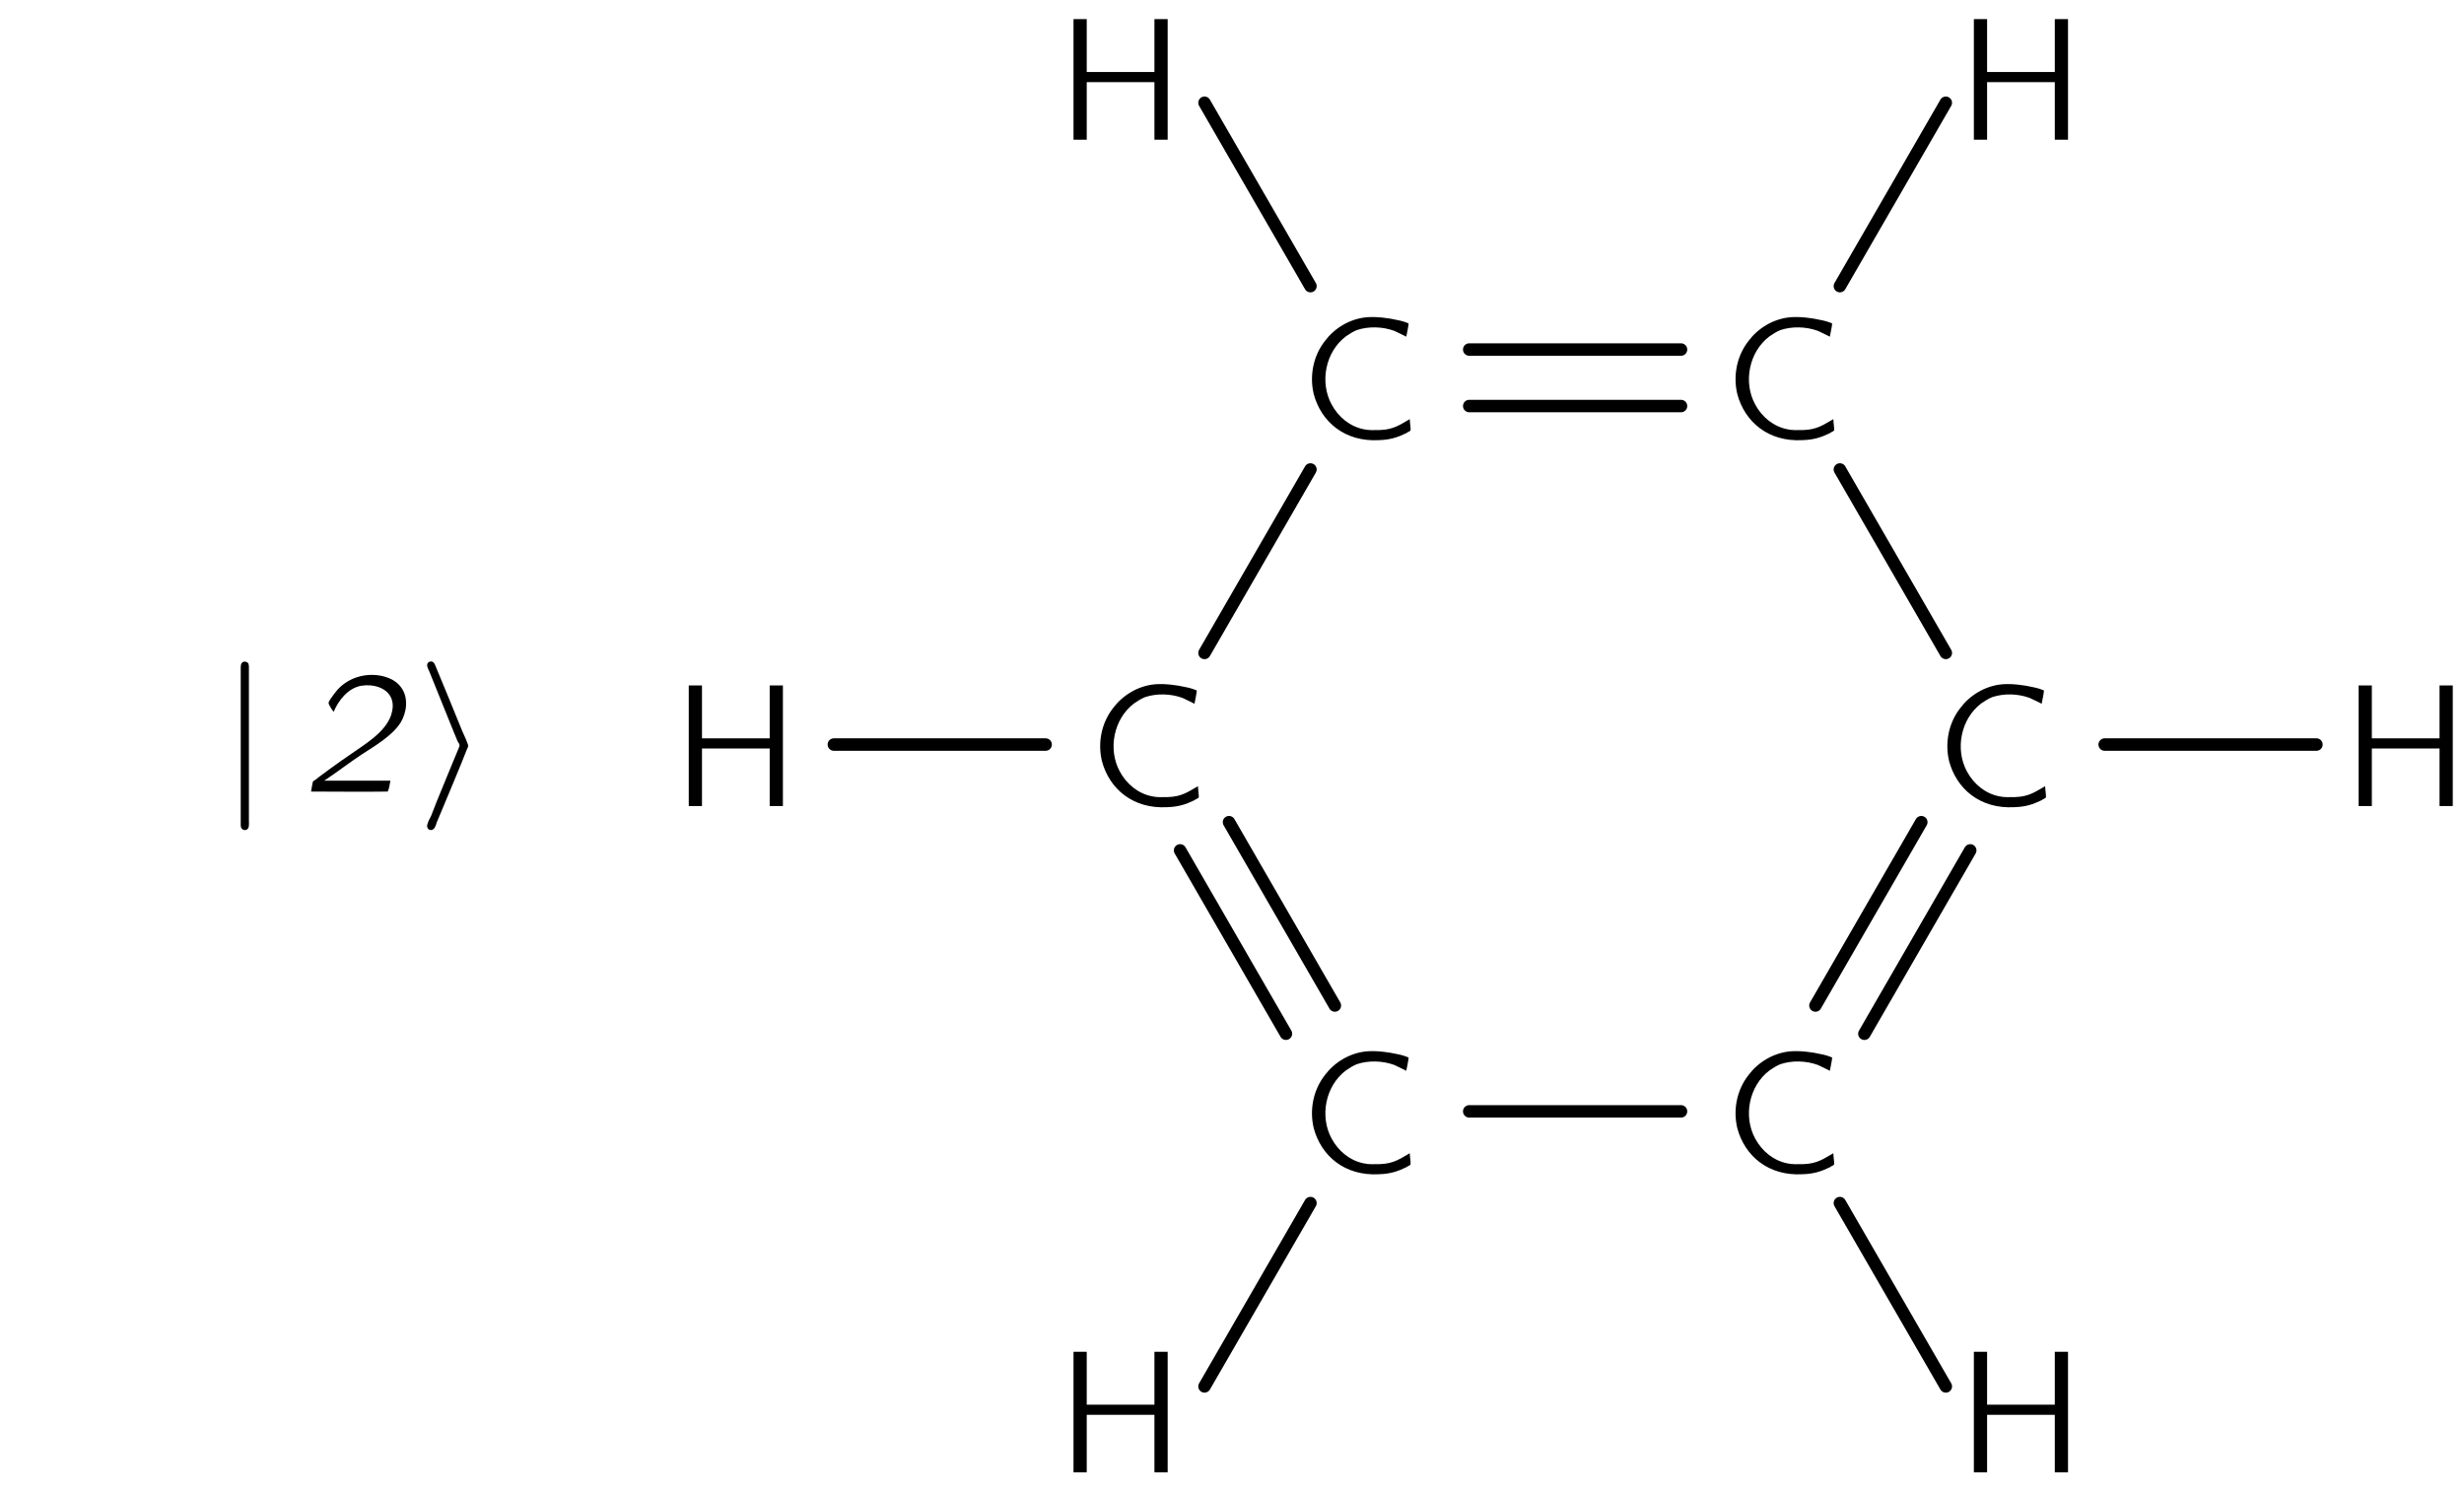 <?xml version="1.0" encoding="UTF-8" standalone="no"?>
<svg
   xmlns:dc="http://purl.org/dc/elements/1.1/"
   xmlns:cc="http://creativecommons.org/ns#"
   xmlns:rdf="http://www.w3.org/1999/02/22-rdf-syntax-ns#"
   xmlns:svg="http://www.w3.org/2000/svg"
   xmlns="http://www.w3.org/2000/svg"
   xmlns:xlink="http://www.w3.org/1999/xlink"
   xmlns:sodipodi="http://sodipodi.sourceforge.net/DTD/sodipodi-0.dtd"
   xmlns:inkscape="http://www.inkscape.org/namespaces/inkscape"
   version="1.1"
   width="170.8pt"
   height="103.4pt"
   viewBox="0 0 131.912 79.848"
   id="svg2"
   inkscape:version="0.48.5 r10040"
   sodipodi:docname="f15-03_tc_big_b.svgz">
  <sodipodi:namedview
     pagecolor="#ffffff"
     bordercolor="#666666"
     borderopacity="1"
     objecttolerance="10"
     gridtolerance="10"
     guidetolerance="10"
     inkscape:pageopacity="0"
     inkscape:pageshadow="2"
     inkscape:window-width="1545"
     inkscape:window-height="959"
     id="namedview54"
     showgrid="false"
     inkscape:zoom="1.559719"
     inkscape:cx="106.75"
     inkscape:cy="64.625001"
     inkscape:window-x="715"
     inkscape:window-y="76"
     inkscape:window-maximized="0"
     inkscape:current-layer="svg2" />
  <defs
     id="defs43978">
    <g
       id="g43980">
      <g
         id="glyph0-1">
        <path
           d="m 0.984,-5.219 c -0.141,0.047 -0.125,0.188 -0.125,0.312 l 0,6.156 c 0,0.109 -0.016,0.219 0.094,0.281 0.016,0 0.031,0.016 0.047,0.016 0.016,0 0.031,0 0.062,0 C 1.219,1.5 1.188,1.312 1.188,1.188 l 0,-6.188 c 0,-0.031 0,-0.078 -0.016,-0.125 C 1.156,-5.188 1.062,-5.234 0.984,-5.219 z m 0,0"
           id="path43986" />
      </g>
      <g
         id="glyph0-2">
        <path
           d="m 0.531,-5.219 c -0.016,0 -0.031,0 -0.047,0.016 -0.141,0.094 -0.031,0.266 0.016,0.375 l 0.984,2.438 0.156,0.375 c 0.031,0.047 0.078,0.109 0.078,0.172 0,0.031 -0.219,0.531 -0.281,0.688 l -0.641,1.562 -0.219,0.562 c -0.062,0.125 -0.125,0.234 -0.156,0.359 -0.031,0.109 0.031,0.219 0.156,0.219 0.141,-0.016 0.188,-0.188 0.219,-0.297 0.25,-0.594 1.062,-2.531 1.188,-2.875 C 2,-1.688 2.062,-1.766 2.062,-1.844 c 0,-0.062 -0.172,-0.453 -0.234,-0.578 -0.094,-0.25 -1.047,-2.547 -1.047,-2.547 -0.047,-0.109 -0.094,-0.297 -0.25,-0.25 z m 0,0"
           id="path43989" />
      </g>
      <g
         id="glyph1-1">
        <path
           d="m 1.594,-3.828 c 0.422,0 0.703,-0.062 1.047,-0.203 L 1.875,-0.391 l -0.969,0 L 0.812,0 3.25,0 l 0.094,-0.391 -0.969,0 0.906,-4.297 c -0.125,0 -0.141,0.016 -0.25,0.094 -0.297,0.203 -0.734,0.359 -1.203,0.359 -0.031,0 -0.109,0 -0.156,0.031 -0.016,0.016 -0.062,0.281 -0.078,0.375 z m 0,0"
           id="path43995" />
      </g>
      <g
         id="glyph1-2">
        <path
           d="M 1.297,-3.203 C 1.5,-3.672 1.875,-4.156 2.406,-4.25 2.859,-4.328 3.453,-4.188 3.625,-3.719 3.703,-3.5 3.672,-3.297 3.609,-3.078 3.359,-2.344 2.5,-1.875 1.938,-1.469 c -0.422,0.281 -1.219,0.875 -1.219,0.875 l -0.156,0.125 C 0.531,-0.453 0.5,-0.438 0.469,-0.406 0.453,-0.375 0.406,-0.094 0.391,0 1.406,0 2.484,0.016 3.469,0 3.531,-0.125 3.547,-0.281 3.578,-0.438 l -2.656,0 c 0.516,-0.344 1,-0.719 1.516,-1.062 0.531,-0.344 1.203,-0.734 1.547,-1.266 0.25,-0.406 0.328,-1 0.031,-1.406 C 3.844,-4.422 3.578,-4.562 3.25,-4.641 2.609,-4.781 1.922,-4.594 1.469,-4.109 c -0.109,0.125 -0.203,0.25 -0.297,0.391 -0.031,0.047 -0.078,0.109 -0.078,0.172 0,0.031 0.141,0.281 0.203,0.344 z m 0,0"
           id="path43998" />
      </g>
      <g
         id="glyph2-1">
        <path
           d="M 4.516,-0.797 C 4.125,-0.578 3.875,-0.375 3.297,-0.359 c -0.203,0 -0.422,0.016 -0.625,-0.031 -0.562,-0.109 -1.031,-0.5 -1.297,-1 C 0.891,-2.281 1.125,-3.5 1.953,-4.125 c 0.141,-0.094 0.281,-0.188 0.438,-0.25 0.469,-0.156 1.031,-0.141 1.5,0.031 C 4.062,-4.266 4.219,-4.188 4.375,-4.109 4.406,-4.281 4.453,-4.469 4.469,-4.641 4.328,-4.703 4.172,-4.75 4,-4.781 3.672,-4.859 3.172,-4.922 2.797,-4.891 c -0.719,0.062 -1.328,0.469 -1.688,0.953 -0.469,0.594 -0.625,1.391 -0.453,2.125 0.297,1.125 1.25,1.938 2.625,1.859 C 3.734,0.031 4.016,-0.062 4.375,-0.234 4.406,-0.266 4.531,-0.312 4.547,-0.344 4.562,-0.391 4.516,-0.688 4.516,-0.797 z m 0,0"
           id="path44004" />
      </g>
      <g
         id="glyph2-2">
        <path
           d="m 0.734,-4.844 0,4.844 0.531,0 0,-2.312 2.719,0 0,2.312 0.531,0 0,-4.844 -0.531,0 0,2.125 -2.719,0 0,-2.125 -0.531,0 z m 0,0"
           id="path44007" />
      </g>
    </g>
    <clipPath
       id="clip1">
      <path
         d="m -256,668 612,0 0,-792 -612,0 0,792 z m 0,0"
         id="path44010" />
    </clipPath>
    <clipPath
       id="clip2">
      <path
         d="m 31.852,136.566 63,0 0,-134 -63,0 0,134 z m 0,0"
         id="path44013" />
    </clipPath>
  </defs>
  <path
     style="fill:none;stroke:#000000;stroke-width:0.667;stroke-linecap:round;stroke-linejoin:round;stroke-miterlimit:10"
     inkscape:connector-curvature="0"
     stroke-miterlimit="10"
     id="path44053"
     d="m 55.979,39.861 -11.338,0" />
  <path
     style="fill:none;stroke:#000000;stroke-width:0.667;stroke-linecap:round;stroke-linejoin:round;stroke-miterlimit:10"
     inkscape:connector-curvature="0"
     stroke-miterlimit="10"
     id="path44055"
     d="m 70.156,64.412 -5.672,9.817" />
  <path
     style="fill:none;stroke:#000000;stroke-width:0.667;stroke-linecap:round;stroke-linejoin:round;stroke-miterlimit:10"
     inkscape:connector-curvature="0"
     stroke-miterlimit="10"
     id="path44057"
     d="m 98.499,64.412 5.672,9.817" />
  <path
     style="fill:none;stroke:#000000;stroke-width:0.667;stroke-linecap:round;stroke-linejoin:round;stroke-miterlimit:10"
     inkscape:connector-curvature="0"
     stroke-miterlimit="10"
     id="path44059"
     d="m 112.675,39.861 11.338,0" />
  <path
     style="fill:none;stroke:#000000;stroke-width:0.667;stroke-linecap:round;stroke-linejoin:round;stroke-miterlimit:10"
     inkscape:connector-curvature="0"
     stroke-miterlimit="10"
     id="path44061"
     d="M 98.499,15.315 104.17,5.497" />
  <path
     style="fill:none;stroke:#000000;stroke-width:0.667;stroke-linecap:round;stroke-linejoin:round;stroke-miterlimit:10"
     inkscape:connector-curvature="0"
     stroke-miterlimit="10"
     id="path44063"
     d="M 70.156,15.315 64.484,5.497" />
  <path
     style="fill:none;stroke:#000000;stroke-width:0.667;stroke-linecap:round;stroke-linejoin:round;stroke-miterlimit:10"
     inkscape:connector-curvature="0"
     stroke-miterlimit="10"
     id="path44065"
     d="m 64.484,34.955 5.672,-9.823" />
  <path
     style="fill:none;stroke:#000000;stroke-width:0.667;stroke-linecap:round;stroke-linejoin:round;stroke-miterlimit:10"
     inkscape:connector-curvature="0"
     stroke-miterlimit="10"
     id="path44067"
     d="m 89.994,21.736 -11.338,0" />
  <path
     style="fill:none;stroke:#000000;stroke-width:0.667;stroke-linecap:round;stroke-linejoin:round;stroke-miterlimit:10"
     inkscape:connector-curvature="0"
     stroke-miterlimit="10"
     id="path44069"
     d="m 89.994,18.71 -11.338,0" />
  <path
     style="fill:none;stroke:#000000;stroke-width:0.667;stroke-linecap:round;stroke-linejoin:round;stroke-miterlimit:10"
     inkscape:connector-curvature="0"
     stroke-miterlimit="10"
     id="path44071"
     d="m 89.994,59.501 -11.338,0" />
  <path
     style="fill:none;stroke:#000000;stroke-width:0.667;stroke-linecap:round;stroke-linejoin:round;stroke-miterlimit:10"
     inkscape:connector-curvature="0"
     stroke-miterlimit="10"
     id="path44073"
     d="m 65.796,44.017 5.667,9.817" />
  <path
     style="fill:none;stroke:#000000;stroke-width:0.667;stroke-linecap:round;stroke-linejoin:round;stroke-miterlimit:10"
     inkscape:connector-curvature="0"
     stroke-miterlimit="10"
     id="path44075"
     d="m 63.177,45.527 5.667,9.817" />
  <path
     style="fill:none;stroke:#000000;stroke-width:0.667;stroke-linecap:round;stroke-linejoin:round;stroke-miterlimit:10"
     inkscape:connector-curvature="0"
     stroke-miterlimit="10"
     id="path44077"
     d="m 98.499,25.132 5.672,9.823" />
  <path
     style="fill:none;stroke:#000000;stroke-width:0.667;stroke-linecap:round;stroke-linejoin:round;stroke-miterlimit:10"
     inkscape:connector-curvature="0"
     stroke-miterlimit="10"
     id="path44079"
     d="m 97.191,53.834 5.667,-9.817" />
  <path
     style="fill:none;stroke:#000000;stroke-width:0.667;stroke-linecap:round;stroke-linejoin:round;stroke-miterlimit:10"
     inkscape:connector-curvature="0"
     stroke-miterlimit="10"
     id="path44081"
     d="m 99.811,55.345 5.667,-9.817" />
  <use
     y="0"
     x="0"
     xlink:href="#glyph0-1"
     height="139"
     width="99"
     id="use44147"
     transform="matrix(1.333,0,0,1.333,11.742,42.378)" />
  <use
     y="0"
     x="0"
     xlink:href="#glyph1-2"
     height="139"
     width="99"
     id="use44151"
     transform="matrix(1.333,0,0,1.333,16.132,42.378)" />
  <use
     y="0"
     x="0"
     xlink:href="#glyph0-2"
     height="139"
     width="99"
     id="use44155"
     transform="matrix(1.333,0,0,1.333,22.315,42.378)" />
  <use
     y="0"
     x="0"
     xlink:href="#glyph2-1"
     height="139"
     width="99"
     id="use44159"
     transform="matrix(1.333,0,0,1.333,58.115,43.153)" />
  <use
     y="0"
     x="0"
     xlink:href="#glyph2-1"
     height="139"
     width="99"
     id="use44163"
     transform="matrix(1.333,0,0,1.333,69.454,23.5)" />
  <use
     y="0"
     x="0"
     xlink:href="#glyph2-1"
     height="139"
     width="99"
     id="use44167"
     transform="matrix(1.333,0,0,1.333,69.454,62.806)" />
  <use
     y="0"
     x="0"
     xlink:href="#glyph2-1"
     height="139"
     width="99"
     id="use44171"
     transform="matrix(1.333,0,0,1.333,92.13,23.5)" />
  <use
     y="0"
     x="0"
     xlink:href="#glyph2-1"
     height="139"
     width="99"
     id="use44175"
     transform="matrix(1.333,0,0,1.333,92.13,62.806)" />
  <use
     y="0"
     x="0"
     xlink:href="#glyph2-1"
     height="139"
     width="99"
     id="use44179"
     transform="matrix(1.333,0,0,1.333,103.469,43.153)" />
  <use
     y="0"
     x="0"
     xlink:href="#glyph2-2"
     height="139"
     width="99"
     id="use44183"
     transform="matrix(1.333,0,0,1.333,35.895,43.153)" />
  <use
     y="0"
     x="0"
     xlink:href="#glyph2-2"
     height="139"
     width="99"
     id="use44187"
     transform="matrix(1.333,0,0,1.333,56.493,7.475)" />
  <use
     y="0"
     x="0"
     xlink:href="#glyph2-2"
     height="139"
     width="99"
     id="use44191"
     transform="matrix(1.333,0,0,1.333,56.493,78.831)" />
  <use
     y="0"
     x="0"
     xlink:href="#glyph2-2"
     height="139"
     width="99"
     id="use44195"
     transform="matrix(1.333,0,0,1.333,104.694,7.475)" />
  <use
     y="0"
     x="0"
     xlink:href="#glyph2-2"
     height="139"
     width="99"
     id="use44199"
     transform="matrix(1.333,0,0,1.333,104.694,78.831)" />
  <use
     y="0"
     x="0"
     xlink:href="#glyph2-2"
     height="139"
     width="99"
     id="use44203"
     transform="matrix(1.333,0,0,1.333,125.292,43.153)" />
</svg>
